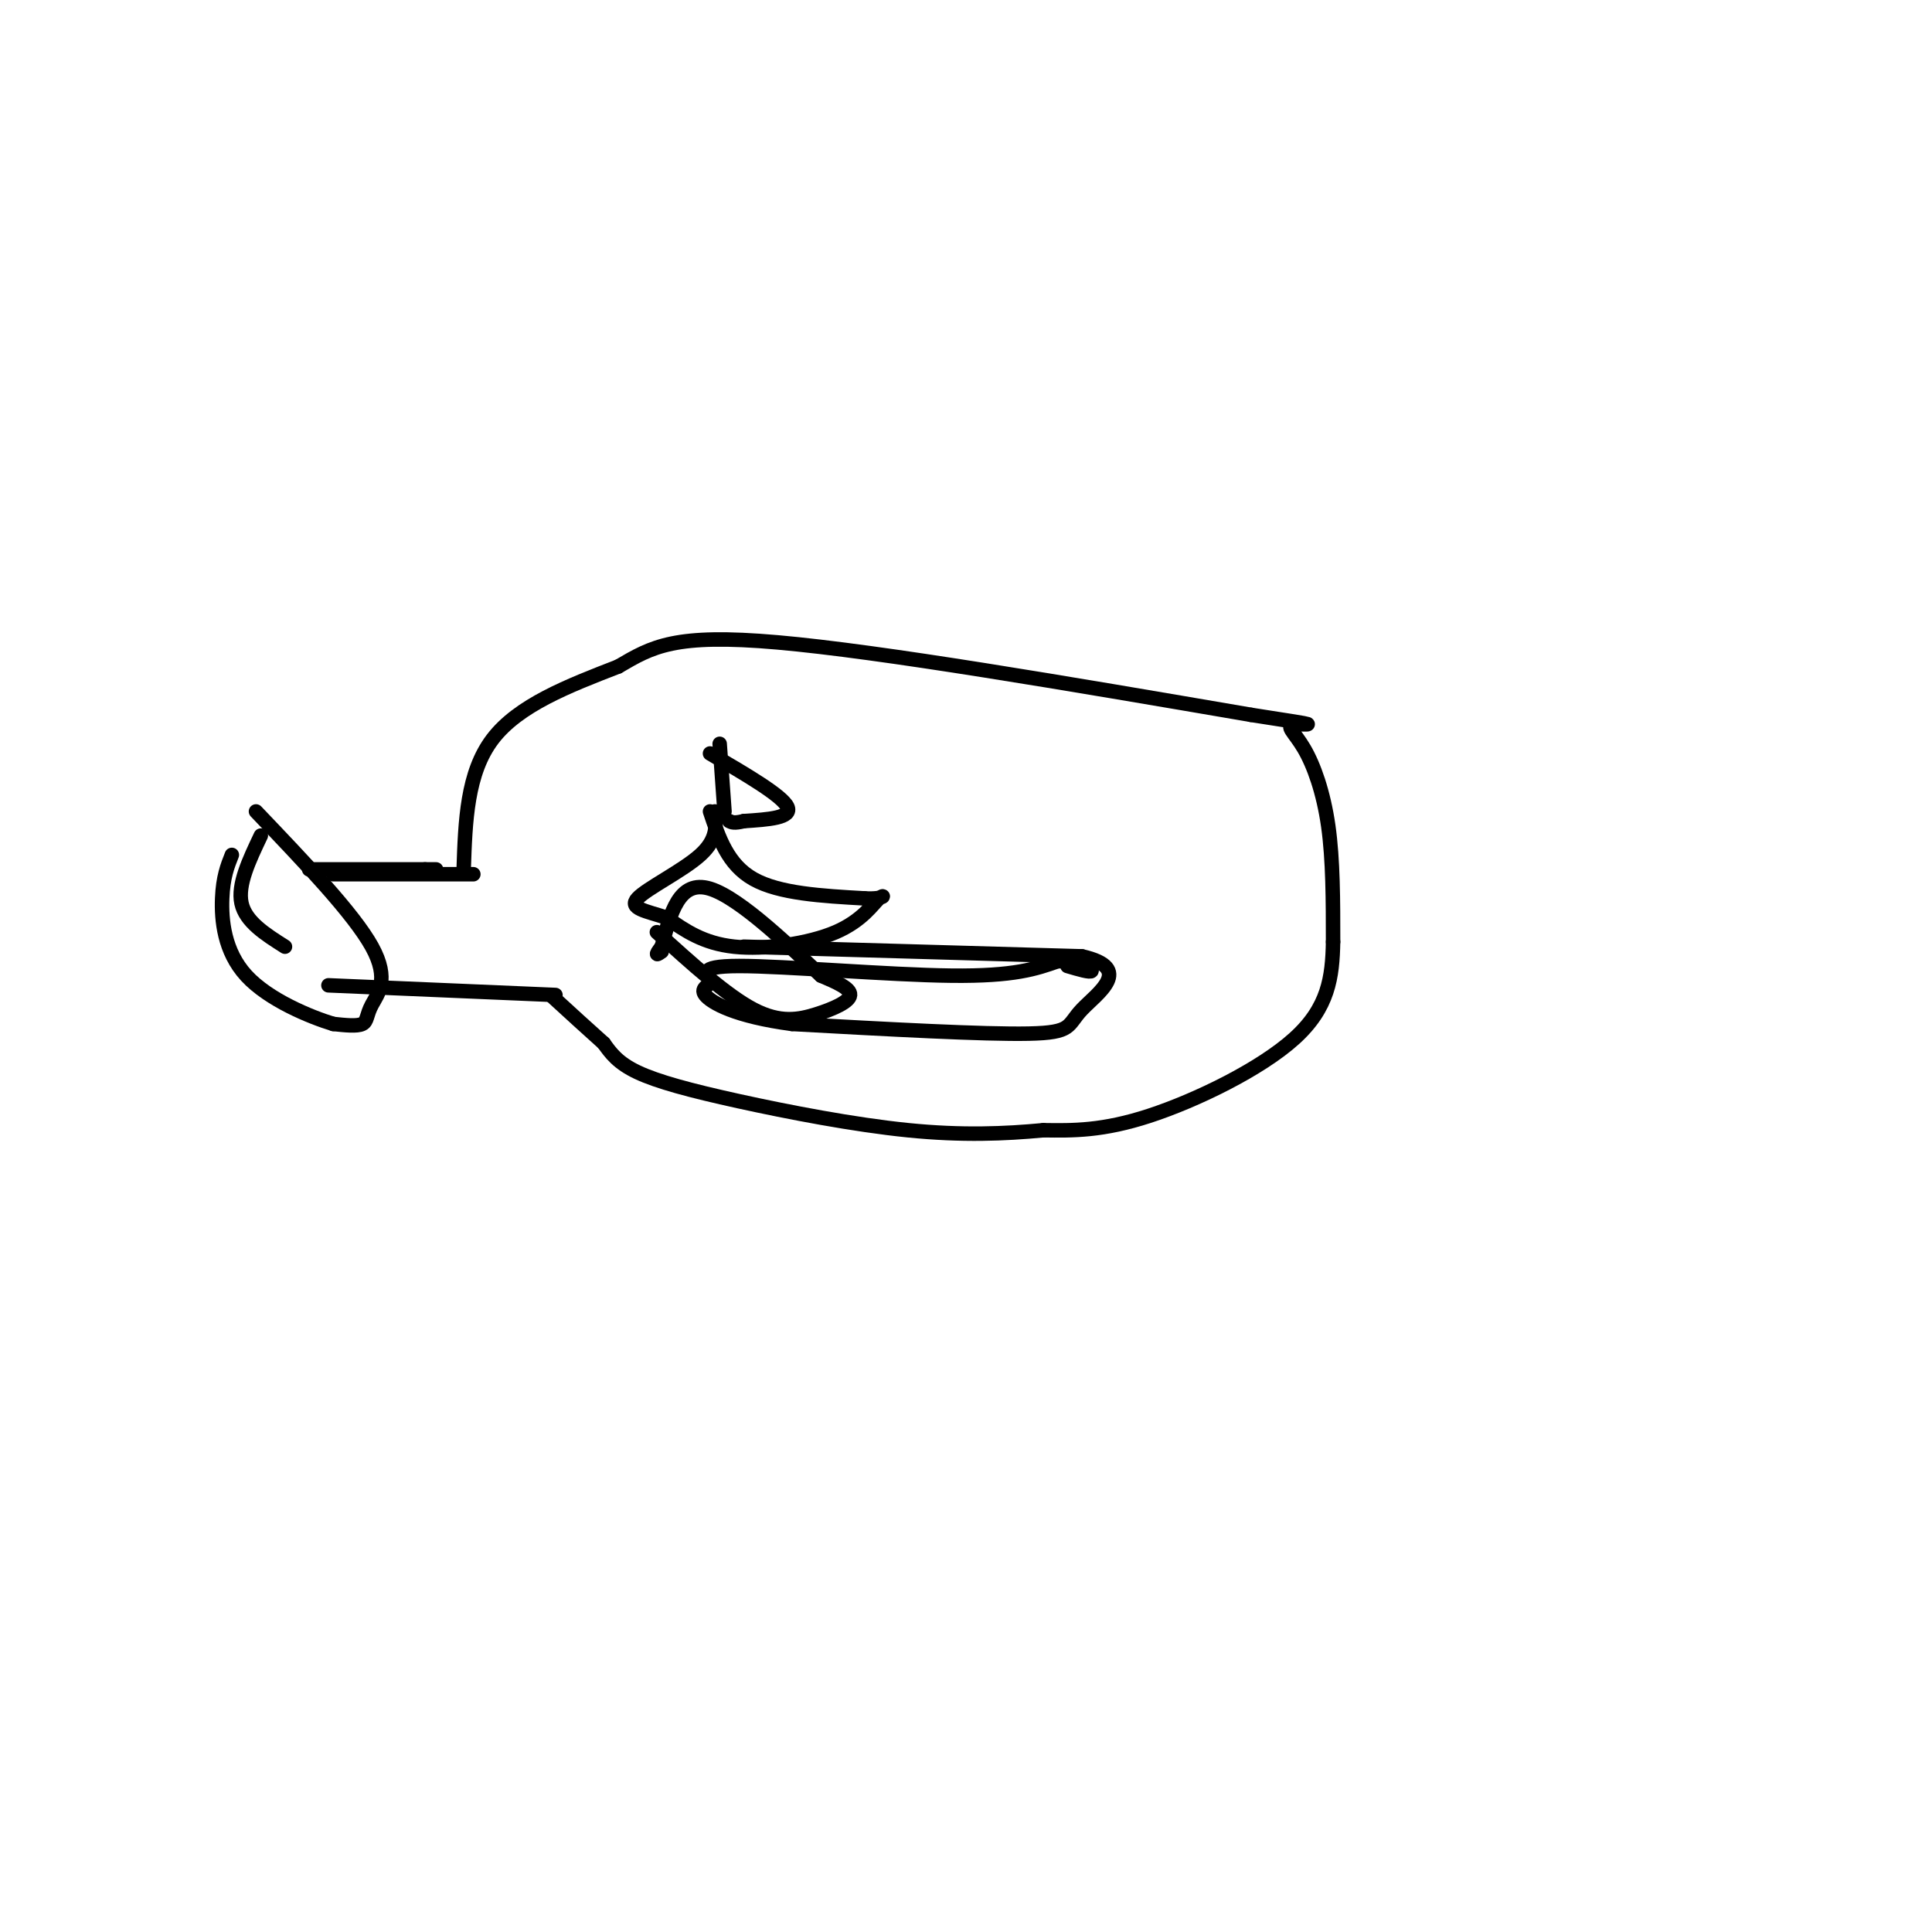 <svg viewBox='0 0 400 400' version='1.1' xmlns='http://www.w3.org/2000/svg' xmlns:xlink='http://www.w3.org/1999/xlink'><g fill='none' stroke='#000000' stroke-width='3' stroke-linecap='round' stroke-linejoin='round'><path d='M69,181c0.000,0.000 29.000,0.000 29,0'/><path d='M64,180c0.000,0.000 24.000,0.000 24,0'/><path d='M88,180c4.000,0.000 2.000,0.000 0,0'/><path d='M54,173c-2.417,5.083 -4.833,10.167 -4,14c0.833,3.833 4.917,6.417 9,9'/><path d='M53,168c10.119,10.595 20.238,21.190 24,28c3.762,6.810 1.167,9.833 0,12c-1.167,2.167 -0.905,3.476 -2,4c-1.095,0.524 -3.548,0.262 -6,0'/><path d='M69,212c-4.679,-1.417 -13.375,-4.958 -18,-10c-4.625,-5.042 -5.179,-11.583 -5,-16c0.179,-4.417 1.089,-6.708 2,-9'/><path d='M68,204c0.000,0.000 47.000,2.000 47,2'/><path d='M96,180c0.333,-10.000 0.667,-20.000 6,-27c5.333,-7.000 15.667,-11.000 26,-15'/><path d='M128,138c7.022,-4.111 11.578,-6.889 33,-5c21.422,1.889 59.711,8.444 98,15'/><path d='M259,148c17.155,2.649 11.041,1.772 9,2c-2.041,0.228 -0.011,1.561 2,5c2.011,3.439 4.003,8.982 5,16c0.997,7.018 0.998,15.509 1,24'/><path d='M276,195c-0.131,7.321 -0.958,13.625 -8,20c-7.042,6.375 -20.298,12.821 -30,16c-9.702,3.179 -15.851,3.089 -22,3'/><path d='M216,234c-7.936,0.751 -16.777,1.129 -28,0c-11.223,-1.129 -24.829,-3.766 -35,-6c-10.171,-2.234 -16.906,-4.067 -21,-6c-4.094,-1.933 -5.547,-3.967 -7,-6'/><path d='M125,216c-3.000,-2.667 -7.000,-6.333 -11,-10'/><path d='M149,154c0.000,0.000 1.000,14.000 1,14'/><path d='M147,156c7.417,4.333 14.833,8.667 16,11c1.167,2.333 -3.917,2.667 -9,3'/><path d='M154,170c-2.000,0.500 -2.500,0.250 -3,0'/><path d='M147,168c1.833,5.500 3.667,11.000 9,14c5.333,3.000 14.167,3.500 23,4'/><path d='M179,186c4.493,0.262 4.225,-1.085 3,0c-1.225,1.085 -3.407,4.600 -9,7c-5.593,2.400 -14.598,3.686 -21,3c-6.402,-0.686 -10.201,-3.343 -14,-6'/><path d='M138,190c-4.262,-1.405 -7.917,-1.917 -6,-4c1.917,-2.083 9.405,-5.738 13,-9c3.595,-3.262 3.298,-6.131 3,-9'/><path d='M136,193c7.226,6.554 14.452,13.107 20,16c5.548,2.893 9.417,2.125 13,1c3.583,-1.125 6.881,-2.607 7,-4c0.119,-1.393 -2.940,-2.696 -6,-4'/><path d='M170,202c-5.600,-5.156 -16.600,-16.044 -23,-18c-6.400,-1.956 -8.200,5.022 -10,12'/><path d='M137,196c-1.667,2.167 -0.833,1.583 0,1'/><path d='M154,196c0.000,0.000 70.000,2.000 70,2'/><path d='M224,198c10.905,2.476 3.167,7.667 0,11c-3.167,3.333 -1.762,4.810 -11,5c-9.238,0.190 -29.119,-0.905 -49,-2'/><path d='M164,212c-11.790,-1.546 -16.764,-4.412 -18,-6c-1.236,-1.588 1.267,-1.900 1,-3c-0.267,-1.100 -3.303,-2.988 6,-3c9.303,-0.012 30.944,1.854 44,2c13.056,0.146 17.528,-1.427 22,-3'/><path d='M219,199c5.200,0.022 7.200,1.578 7,2c-0.200,0.422 -2.600,-0.289 -5,-1'/></g>
</svg>